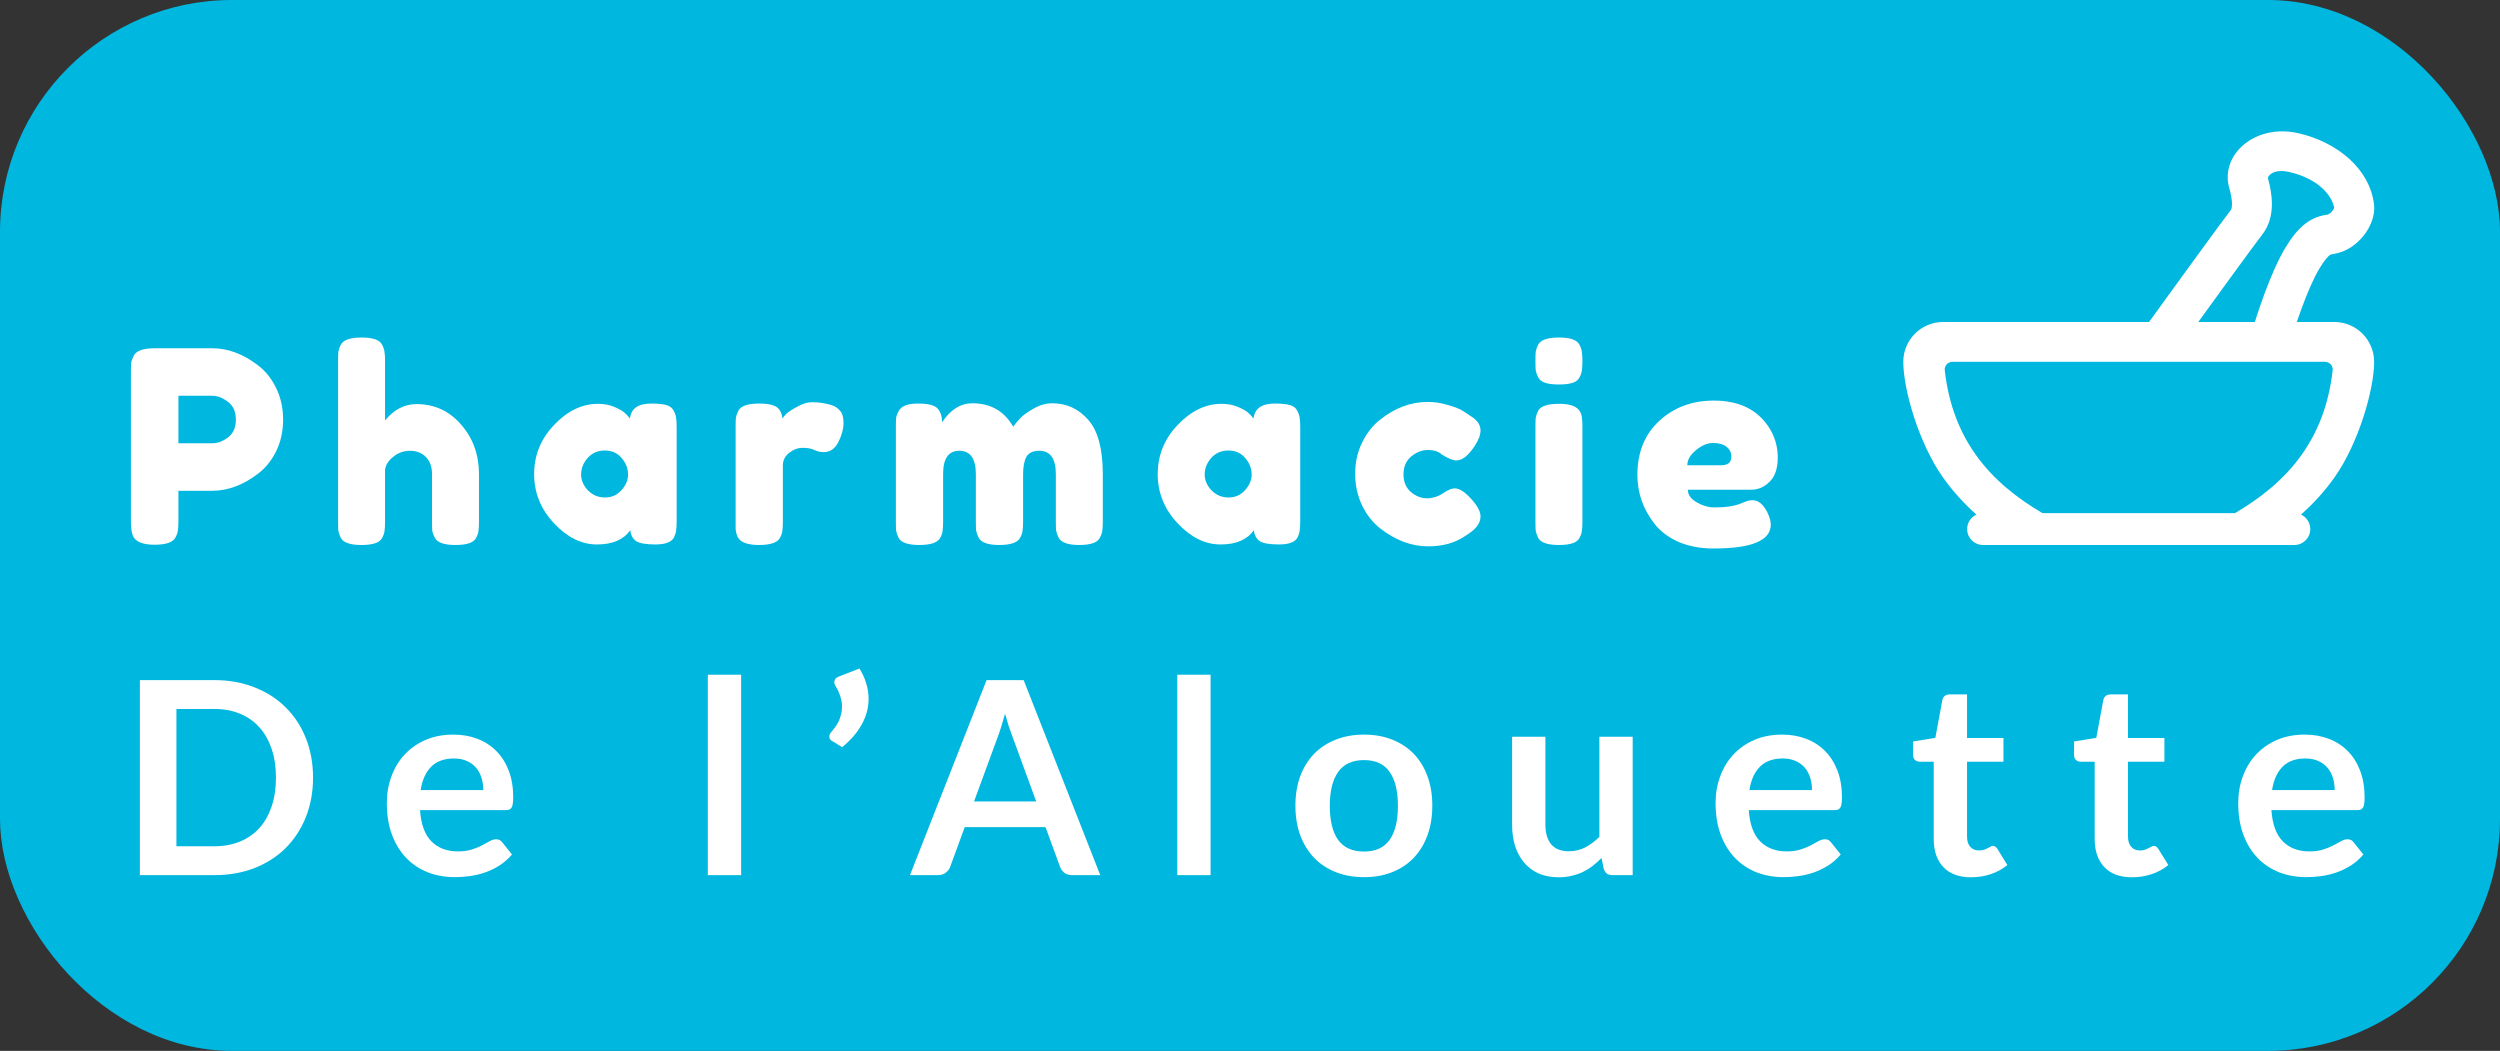 <svg width="1789" height="752" viewBox="0 0 1789 752" fill="none" xmlns="http://www.w3.org/2000/svg">
<rect x="0" y="0" width="1789" height="752" fill="#333333" stroke="none"/>
<rect width="1789" height="752" rx="166" fill="#00B7DF"/>
<path d="M1272.17 327.386C1272.17 335.197 1270.19 341.023 1266.22 344.864C1262.38 348.577 1258.09 350.434 1253.35 350.434H1207.83C1207.83 354.019 1209.94 357.028 1214.17 359.461C1218.4 361.894 1222.62 363.11 1226.85 363.11C1234.27 363.11 1240.1 362.342 1244.33 360.806L1246.44 360.037C1249.51 358.629 1252.07 357.925 1254.12 357.925C1258.22 357.925 1261.74 360.806 1264.68 366.568C1266.35 370.025 1267.18 372.97 1267.18 375.403C1267.18 386.799 1253.54 392.497 1226.27 392.497C1216.8 392.497 1208.34 390.896 1200.92 387.695C1193.62 384.366 1187.92 380.012 1183.82 374.635C1175.76 364.263 1171.72 352.675 1171.72 339.87C1171.72 323.737 1176.91 310.868 1187.28 301.265C1197.78 291.533 1210.84 286.667 1226.46 286.667C1244.26 286.667 1257.32 292.942 1265.64 305.49C1270 312.148 1272.17 319.447 1272.17 327.386ZM1231.65 332.956C1236.51 332.956 1238.95 330.907 1238.95 326.81C1238.95 323.865 1237.79 321.496 1235.49 319.703C1233.31 317.911 1230.11 317.014 1225.89 317.014C1221.79 317.014 1217.69 318.743 1213.59 322.2C1209.5 325.529 1207.45 329.114 1207.45 332.956H1231.65Z" fill="white"/>
<path d="M1098.76 305.682C1098.76 302.737 1098.82 300.56 1098.95 299.152C1099.21 297.615 1099.78 295.887 1100.68 293.966C1102.47 290.637 1107.47 288.972 1115.66 288.972C1121.81 288.972 1126.16 290.061 1128.72 292.237C1130.9 294.03 1132.05 296.783 1132.18 300.496C1132.31 301.777 1132.37 303.633 1132.37 306.066V373.29C1132.37 376.235 1132.24 378.476 1131.99 380.012C1131.86 381.421 1131.28 383.086 1130.26 385.006C1128.59 388.335 1123.66 390 1115.47 390C1107.4 390 1102.47 388.271 1100.68 384.814C1099.78 382.893 1099.21 381.229 1098.95 379.82C1098.82 378.412 1098.76 376.171 1098.76 373.098V305.682ZM1130.26 270.15C1129.36 271.942 1127.7 273.223 1125.27 273.991C1122.83 274.759 1119.57 275.143 1115.47 275.143C1111.5 275.143 1108.3 274.759 1105.87 273.991C1103.43 273.223 1101.71 271.878 1100.68 269.958C1099.78 268.037 1099.21 266.372 1098.95 264.964C1098.82 263.427 1098.76 261.186 1098.76 258.241C1098.76 255.296 1098.82 253.12 1098.95 251.711C1099.21 250.175 1099.78 248.51 1100.68 246.717C1102.47 243.26 1107.47 241.531 1115.66 241.531C1123.73 241.531 1128.59 243.26 1130.26 246.717C1131.28 248.638 1131.86 250.367 1131.99 251.903C1132.24 253.312 1132.37 255.488 1132.37 258.433C1132.37 261.379 1132.24 263.619 1131.99 265.156C1131.86 266.564 1131.28 268.229 1130.26 270.15Z" fill="white"/>
<path d="M1004.34 339.486C1004.34 344.864 1006.13 349.09 1009.72 352.163C1013.3 355.108 1017.08 356.58 1021.05 356.58C1025.15 356.58 1028.92 355.428 1032.38 353.123C1035.97 350.69 1038.85 349.474 1041.02 349.474C1044.87 349.474 1049.54 352.867 1055.05 359.653C1057.99 363.367 1059.46 366.696 1059.46 369.641C1059.46 374.507 1055.94 379.052 1048.9 383.278C1041.6 388.399 1032.64 390.96 1022.01 390.96C1010.1 390.96 998.641 386.671 987.629 378.092C982.38 373.994 978.09 368.552 974.761 361.766C971.432 354.852 969.767 347.297 969.767 339.102C969.767 330.779 971.432 323.288 974.761 316.63C978.09 309.844 982.38 304.402 987.629 300.304C998.257 291.853 1009.59 287.628 1021.63 287.628C1026.49 287.628 1031.23 288.332 1035.84 289.741C1040.45 291.021 1043.84 292.301 1046.02 293.582L1049.09 295.503C1051.4 297.039 1053.19 298.256 1054.47 299.152C1057.8 301.713 1059.46 304.658 1059.46 307.987C1059.46 311.188 1058.12 314.837 1055.43 318.935C1050.82 325.977 1046.4 329.499 1042.18 329.499C1039.74 329.499 1036.29 328.09 1031.81 325.273C1029.5 323.096 1026.17 322.008 1021.82 322.008C1017.59 322.008 1013.62 323.545 1009.91 326.618C1006.2 329.691 1004.34 333.98 1004.34 339.486Z" fill="white"/>
<path d="M897.031 299.536C897.799 292.366 902.857 288.78 912.204 288.78C917.198 288.78 920.911 289.164 923.344 289.933C925.777 290.701 927.441 292.045 928.338 293.966C929.362 295.887 929.938 297.615 930.066 299.152C930.322 300.56 930.45 302.737 930.45 305.682V372.906C930.45 375.851 930.322 378.092 930.066 379.628C929.938 381.037 929.426 382.701 928.53 384.622C926.737 387.951 922.319 389.616 915.277 389.616C908.363 389.616 903.689 388.784 901.256 387.119C898.951 385.326 897.607 382.765 897.223 379.436C892.485 386.223 884.546 389.616 873.406 389.616C862.394 389.616 852.151 384.558 842.675 374.443C833.2 364.327 828.462 352.611 828.462 339.294C828.462 325.849 833.2 314.133 842.675 304.146C852.279 294.03 862.778 288.972 874.174 288.972C878.528 288.972 882.497 289.741 886.083 291.277C889.668 292.814 892.165 294.286 893.573 295.695C894.982 296.975 896.134 298.256 897.031 299.536ZM862.074 339.486C862.074 343.712 863.739 347.553 867.068 351.01C870.397 354.339 874.431 356.004 879.168 356.004C883.906 356.004 887.811 354.275 890.884 350.818C894.085 347.361 895.686 343.584 895.686 339.486C895.686 335.261 894.15 331.355 891.076 327.77C888.131 324.185 884.098 322.392 878.976 322.392C873.982 322.392 869.885 324.185 866.684 327.77C863.611 331.355 862.074 335.261 862.074 339.486Z" fill="white"/>
<path d="M674.119 302.225C680.137 293.134 687.372 288.588 695.823 288.588C708.884 288.588 718.615 294.158 725.017 305.298C726.426 303.377 728.09 301.393 730.011 299.344C732.06 297.167 735.261 294.862 739.614 292.429C743.968 289.869 748.45 288.588 753.059 288.588C763.303 288.588 771.882 292.558 778.796 300.496C785.711 308.307 789.168 321.304 789.168 339.486V373.098C789.168 376.043 789.04 378.284 788.784 379.82C788.656 381.229 788.08 382.893 787.055 384.814C785.391 388.271 780.461 390 772.266 390C764.199 390 759.269 388.207 757.477 384.622C756.58 382.701 756.004 381.037 755.748 379.628C755.62 378.092 755.556 375.851 755.556 372.906V339.294C755.556 328.154 751.587 322.584 743.648 322.584C739.166 322.584 736.093 324.057 734.429 327.002C732.892 329.947 732.124 334.108 732.124 339.486V373.098C732.124 376.171 731.996 378.412 731.74 379.82C731.612 381.229 731.035 382.893 730.011 384.814C728.218 388.271 723.225 390 715.03 390C706.963 390 702.033 388.207 700.24 384.622C699.344 382.701 698.768 381.037 698.512 379.628C698.384 378.092 698.32 375.851 698.32 372.906V339.294C698.32 328.154 694.35 322.584 686.412 322.584C678.729 322.584 674.888 328.154 674.888 339.294V373.29C674.888 376.235 674.76 378.476 674.503 380.012C674.375 381.421 673.799 383.086 672.775 385.006C670.854 388.335 665.86 390 657.794 390C649.727 390 644.797 388.271 643.004 384.814C642.108 382.893 641.532 381.229 641.276 379.82C641.148 378.412 641.084 376.171 641.084 373.098V305.49C641.084 302.545 641.148 300.368 641.276 298.96C641.532 297.423 642.172 295.759 643.196 293.966C645.117 290.509 649.663 288.78 656.833 288.78C664.004 288.78 668.677 289.933 670.854 292.237C673.031 294.542 674.119 297.871 674.119 302.225Z" fill="white"/>
<path d="M595.173 289.933C597.606 290.701 599.591 292.045 601.127 293.966C602.792 295.759 603.624 298.704 603.624 302.801C603.624 306.899 602.408 311.38 599.975 316.246C597.542 321.112 594.021 323.545 589.411 323.545C587.107 323.545 584.866 323.032 582.689 322.008C580.64 320.984 577.887 320.471 574.43 320.471C570.973 320.471 567.708 321.688 564.635 324.121C561.69 326.554 560.217 329.499 560.217 332.956V373.29C560.217 376.235 560.089 378.476 559.833 380.013C559.705 381.421 559.129 383.086 558.104 385.006C556.184 388.335 551.19 390 543.123 390C536.977 390 532.559 388.912 529.87 386.735C527.822 384.942 526.669 382.189 526.413 378.476C526.413 377.196 526.413 375.339 526.413 372.906V305.49C526.413 302.545 526.477 300.368 526.605 298.96C526.861 297.423 527.437 295.759 528.334 293.966C530.126 290.509 535.12 288.78 543.315 288.78C550.998 288.78 555.799 290.253 557.72 293.198C559.129 295.247 559.833 297.359 559.833 299.536C560.473 298.64 561.369 297.551 562.522 296.271C563.802 294.99 566.427 293.262 570.397 291.085C574.366 288.908 577.823 287.82 580.768 287.82C583.841 287.82 586.402 288.012 588.451 288.396C590.5 288.652 592.741 289.164 595.173 289.933Z" fill="white"/>
<path d="M450.795 299.536C451.564 292.366 456.621 288.78 465.969 288.78C470.963 288.78 474.676 289.164 477.109 289.933C479.542 290.701 481.206 292.045 482.102 293.966C483.127 295.887 483.703 297.615 483.831 299.152C484.087 300.56 484.215 302.737 484.215 305.682V372.906C484.215 375.851 484.087 378.092 483.831 379.628C483.703 381.037 483.191 382.701 482.295 384.622C480.502 387.951 476.084 389.616 469.042 389.616C462.127 389.616 457.454 388.784 455.021 387.119C452.716 385.326 451.372 382.765 450.987 379.436C446.25 386.223 438.311 389.616 427.171 389.616C416.159 389.616 405.916 384.558 396.44 374.443C386.965 364.327 382.227 352.611 382.227 339.294C382.227 325.849 386.965 314.133 396.44 304.146C406.044 294.03 416.543 288.972 427.939 288.972C432.293 288.972 436.262 289.741 439.848 291.277C443.433 292.814 445.93 294.286 447.338 295.695C448.747 296.975 449.899 298.256 450.795 299.536ZM415.839 339.486C415.839 343.712 417.504 347.553 420.833 351.01C424.162 354.339 428.195 356.004 432.933 356.004C437.671 356.004 441.576 354.275 444.649 350.818C447.85 347.361 449.451 343.584 449.451 339.486C449.451 335.261 447.914 331.355 444.841 327.77C441.896 324.185 437.863 322.392 432.741 322.392C427.747 322.392 423.65 324.185 420.449 327.77C417.376 331.355 415.839 335.261 415.839 339.486Z" fill="white"/>
<path d="M298.011 289.164C310.816 289.164 321.444 294.03 329.895 303.761C338.474 313.493 342.763 325.401 342.763 339.486V373.29C342.763 376.235 342.635 378.476 342.379 380.012C342.251 381.421 341.675 383.086 340.65 385.006C338.986 388.335 334.056 390 325.861 390C318.05 390 313.185 388.335 311.264 385.006C310.24 383.086 309.599 381.357 309.343 379.82C309.215 378.284 309.151 375.979 309.151 372.906V339.294C309.151 334.044 307.679 329.947 304.734 327.002C301.789 324.057 298.011 322.584 293.402 322.584C288.92 322.584 284.951 323.993 281.494 326.81C278.036 329.499 276.052 332.572 275.539 336.029V373.29C275.539 376.235 275.411 378.476 275.155 380.012C275.027 381.421 274.451 383.086 273.427 385.006C271.762 388.335 266.832 390 258.637 390C250.571 390 245.641 388.271 243.848 384.814C242.952 382.893 242.376 381.229 242.12 379.82C241.992 378.412 241.928 376.171 241.928 373.098V258.241C241.928 255.296 241.992 253.12 242.12 251.711C242.376 250.175 242.952 248.51 243.848 246.717C245.641 243.26 250.635 241.531 258.83 241.531C266.896 241.531 271.762 243.26 273.427 246.717C274.451 248.638 275.027 250.367 275.155 251.903C275.411 253.312 275.539 255.488 275.539 258.433V300.88C281.942 293.07 289.432 289.164 298.011 289.164Z" fill="white"/>
<path d="M197.591 277.64C200.921 284.427 202.585 291.981 202.585 300.304C202.585 308.627 200.921 316.182 197.591 322.968C194.262 329.627 189.973 334.941 184.723 338.91C174.095 347.105 163.083 351.202 151.687 351.202H127.679V372.906C127.679 375.851 127.551 378.092 127.295 379.628C127.167 381.037 126.59 382.701 125.566 384.622C123.773 388.079 118.78 389.808 110.585 389.808C101.622 389.808 96.372 387.439 94.835 382.701C94.067 380.525 93.683 377.195 93.683 372.714V266.116C93.683 263.171 93.747 260.994 93.875 259.586C94.131 258.049 94.771 256.321 95.796 254.4C97.588 250.943 102.582 249.214 110.777 249.214H151.879C163.147 249.214 174.095 253.312 184.723 261.507C189.973 265.476 194.262 270.854 197.591 277.64ZM151.879 317.206C155.721 317.206 159.498 315.798 163.211 312.981C166.925 310.164 168.781 305.938 168.781 300.304C168.781 294.67 166.925 290.445 163.211 287.628C159.498 284.683 155.657 283.21 151.687 283.21H127.679V317.206H151.879Z" fill="white"/>
<path d="M1649.26 525.681C1655.5 525.681 1661.23 526.679 1666.44 528.673C1671.72 530.668 1676.25 533.595 1680.05 537.456C1683.85 541.252 1686.81 545.949 1688.93 551.547C1691.05 557.08 1692.11 563.418 1692.11 570.56C1692.11 572.361 1692.02 573.873 1691.82 575.096C1691.7 576.254 1691.41 577.187 1690.96 577.894C1690.57 578.538 1690.02 579.02 1689.31 579.342C1688.61 579.6 1687.71 579.728 1686.61 579.728H1625.42C1626.13 589.894 1628.87 597.358 1633.63 602.119C1638.39 606.88 1644.69 609.261 1652.54 609.261C1656.4 609.261 1659.72 608.811 1662.48 607.91C1665.32 607.009 1667.76 606.012 1669.82 604.918C1671.94 603.824 1673.78 602.827 1675.32 601.926C1676.93 601.025 1678.47 600.575 1679.95 600.575C1680.92 600.575 1681.75 600.768 1682.46 601.154C1683.17 601.54 1683.78 602.087 1684.3 602.795L1691.24 611.481C1688.61 614.569 1685.65 617.175 1682.37 619.298C1679.08 621.357 1675.64 623.03 1672.04 624.317C1668.5 625.539 1664.86 626.408 1661.13 626.923C1657.47 627.437 1653.89 627.695 1650.42 627.695C1643.54 627.695 1637.13 626.569 1631.21 624.317C1625.3 622.001 1620.15 618.623 1615.77 614.183C1611.4 609.679 1607.95 604.146 1605.45 597.583C1602.94 590.956 1601.68 583.299 1601.68 574.613C1601.68 567.857 1602.78 561.52 1604.96 555.6C1607.15 549.616 1610.27 544.437 1614.32 540.062C1618.44 535.622 1623.43 532.116 1629.28 529.542C1635.2 526.968 1641.86 525.681 1649.26 525.681ZM1649.74 542.764C1642.8 542.764 1637.36 544.726 1633.43 548.651C1629.51 552.576 1627 558.142 1625.91 565.348H1670.69C1670.69 562.26 1670.27 559.364 1669.43 556.662C1668.6 553.895 1667.31 551.482 1665.57 549.423C1663.84 547.364 1661.65 545.756 1659.01 544.598C1656.37 543.375 1653.28 542.764 1649.74 542.764Z" fill="white"/>
<path d="M1525.68 627.791C1517.13 627.791 1510.53 625.378 1505.9 620.553C1501.27 615.663 1498.95 608.939 1498.95 600.382V545.08H1488.91C1487.63 545.08 1486.5 544.662 1485.54 543.826C1484.63 542.989 1484.18 541.734 1484.18 540.062V530.603L1500.11 527.998L1505.13 500.974C1505.38 499.687 1505.96 498.69 1506.86 497.982C1507.83 497.275 1509.02 496.921 1510.44 496.921H1522.79V528.094H1548.85V545.08H1522.79V598.741C1522.79 601.829 1523.56 604.242 1525.11 605.979C1526.65 607.717 1528.71 608.585 1531.28 608.585C1532.76 608.585 1533.98 608.424 1534.95 608.103C1535.98 607.717 1536.85 607.331 1537.56 606.945C1538.33 606.559 1539 606.205 1539.58 605.883C1540.16 605.497 1540.74 605.304 1541.32 605.304C1542.03 605.304 1542.61 605.497 1543.06 605.883C1543.51 606.205 1543.99 606.719 1544.5 607.427L1551.65 619.009C1548.17 621.904 1544.18 624.092 1539.68 625.571C1535.17 627.051 1530.51 627.791 1525.68 627.791Z" fill="white"/>
<path d="M1410.5 627.791C1401.95 627.791 1395.35 625.378 1390.72 620.553C1386.09 615.663 1383.77 608.939 1383.77 600.382V545.08H1373.73C1372.45 545.08 1371.32 544.662 1370.35 543.826C1369.45 542.989 1369 541.734 1369 540.062V530.603L1384.93 527.998L1389.95 500.974C1390.2 499.687 1390.78 498.69 1391.68 497.982C1392.65 497.275 1393.84 496.921 1395.25 496.921H1407.61V528.094H1433.67V545.08H1407.61V598.741C1407.61 601.829 1408.38 604.242 1409.92 605.979C1411.47 607.717 1413.53 608.585 1416.1 608.585C1417.58 608.585 1418.8 608.424 1419.77 608.103C1420.8 607.717 1421.67 607.331 1422.37 606.945C1423.15 606.559 1423.82 606.205 1424.4 605.883C1424.98 605.497 1425.56 605.304 1426.14 605.304C1426.85 605.304 1427.43 605.497 1427.88 605.883C1428.33 606.205 1428.81 606.719 1429.32 607.427L1436.46 619.009C1432.99 621.904 1429 624.092 1424.5 625.571C1419.99 627.051 1415.33 627.791 1410.5 627.791Z" fill="white"/>
<path d="M1275.25 525.681C1281.5 525.681 1287.22 526.679 1292.43 528.673C1297.71 530.668 1302.25 533.595 1306.04 537.456C1309.84 541.252 1312.8 545.949 1314.92 551.547C1317.04 557.08 1318.11 563.418 1318.11 570.56C1318.11 572.361 1318.01 573.873 1317.82 575.096C1317.69 576.254 1317.4 577.187 1316.95 577.894C1316.56 578.538 1316.02 579.02 1315.31 579.342C1314.6 579.6 1313.7 579.728 1312.61 579.728H1251.42C1252.12 589.894 1254.86 597.358 1259.62 602.119C1264.38 606.88 1270.69 609.261 1278.54 609.261C1282.4 609.261 1285.71 608.811 1288.48 607.91C1291.31 607.009 1293.75 606.012 1295.81 604.918C1297.94 603.824 1299.77 602.827 1301.31 601.926C1302.92 601.025 1304.47 600.575 1305.95 600.575C1306.91 600.575 1307.75 600.768 1308.46 601.154C1309.16 601.54 1309.77 602.087 1310.29 602.795L1317.24 611.481C1314.6 614.569 1311.64 617.175 1308.36 619.298C1305.08 621.357 1301.63 623.03 1298.03 624.317C1294.49 625.539 1290.86 626.408 1287.13 626.923C1283.46 627.437 1279.89 627.695 1276.41 627.695C1269.53 627.695 1263.13 626.569 1257.21 624.317C1251.29 622.001 1246.14 618.623 1241.77 614.183C1237.39 609.679 1233.95 604.146 1231.44 597.583C1228.93 590.956 1227.67 583.299 1227.67 574.613C1227.67 567.857 1228.77 561.52 1230.96 555.6C1233.14 549.616 1236.26 544.437 1240.32 540.062C1244.44 535.622 1249.42 532.116 1255.28 529.542C1261.2 526.968 1267.86 525.681 1275.25 525.681ZM1275.74 542.764C1268.79 542.764 1263.35 544.726 1259.43 548.651C1255.5 552.576 1252.99 558.142 1251.9 565.348H1296.68C1296.68 562.26 1296.26 559.364 1295.43 556.662C1294.59 553.895 1293.3 551.482 1291.57 549.423C1289.83 547.364 1287.64 545.756 1285 544.598C1282.36 543.375 1279.28 542.764 1275.74 542.764Z" fill="white"/>
<path d="M1105.9 527.226V590.152C1105.9 596.2 1107.29 600.897 1110.05 604.242C1112.88 607.524 1117.1 609.164 1122.7 609.164C1126.81 609.164 1130.67 608.264 1134.28 606.462C1137.88 604.596 1141.29 602.055 1144.51 598.838V527.226H1168.35V626.247H1153.77C1150.68 626.247 1148.66 624.799 1147.69 621.904L1146.05 613.99C1143.99 616.049 1141.87 617.947 1139.68 619.684C1137.49 621.357 1135.15 622.805 1132.64 624.027C1130.19 625.185 1127.52 626.086 1124.63 626.73C1121.8 627.437 1118.74 627.791 1115.46 627.791C1110.05 627.791 1105.26 626.891 1101.08 625.089C1096.96 623.223 1093.49 620.617 1090.65 617.271C1087.82 613.926 1085.67 609.969 1084.19 605.4C1082.77 600.768 1082.06 595.685 1082.06 590.152V527.226H1105.9Z" fill="white"/>
<path d="M976.121 525.681C983.521 525.681 990.212 526.872 996.196 529.252C1002.24 531.633 1007.39 535.011 1011.64 539.386C1015.88 543.761 1019.17 549.102 1021.48 555.407C1023.8 561.713 1024.96 568.758 1024.96 576.543C1024.96 584.393 1023.8 591.471 1021.48 597.776C1019.17 604.081 1015.88 609.454 1011.64 613.894C1007.39 618.333 1002.24 621.743 996.196 624.124C990.212 626.504 983.521 627.695 976.121 627.695C968.722 627.695 961.998 626.504 955.95 624.124C949.902 621.743 944.723 618.333 940.412 613.894C936.165 609.454 932.852 604.081 930.471 597.776C928.155 591.471 926.997 584.393 926.997 576.543C926.997 568.758 928.155 561.713 930.471 555.407C932.852 549.102 936.165 543.761 940.412 539.386C944.723 535.011 949.902 531.633 955.95 529.252C961.998 526.872 968.722 525.681 976.121 525.681ZM976.121 609.357C984.357 609.357 990.437 606.591 994.362 601.057C998.351 595.524 1000.35 587.417 1000.35 576.736C1000.35 566.056 998.351 557.916 994.362 552.319C990.437 546.721 984.357 543.922 976.121 543.922C967.757 543.922 961.58 546.753 957.591 552.415C953.602 558.013 951.607 566.12 951.607 576.736C951.607 587.353 953.602 595.46 957.591 601.057C961.58 606.591 967.757 609.357 976.121 609.357Z" fill="white"/>
<path d="M866.294 482.83V626.247H842.455V482.83H866.294Z" fill="white"/>
<path d="M787.354 626.247H767.28C765.028 626.247 763.162 625.7 761.682 624.606C760.266 623.448 759.237 622.033 758.593 620.36L748.17 591.889H690.359L679.936 620.36C679.421 621.84 678.392 623.191 676.848 624.413C675.368 625.636 673.534 626.247 671.346 626.247H651.175L705.994 486.69H732.535L787.354 626.247ZM697.019 573.551H741.511L724.525 527.129C723.753 525.07 722.884 522.657 721.919 519.891C721.018 517.06 720.117 514.003 719.216 510.722C718.316 514.003 717.415 517.06 716.514 519.891C715.678 522.722 714.841 525.199 714.005 527.322L697.019 573.551Z" fill="white"/>
<path d="M615.001 478.39C617.253 481.994 618.894 485.597 619.924 489.2C621.017 492.803 621.564 496.406 621.564 500.009C621.564 506.443 619.924 512.588 616.642 518.443C613.425 524.298 608.76 529.703 602.648 534.657L595.216 530.121C594.573 529.735 594.123 529.284 593.865 528.77C593.608 528.191 593.479 527.644 593.479 527.129C593.479 525.907 593.897 524.877 594.734 524.041C595.57 523.076 596.439 521.982 597.34 520.759C598.305 519.472 599.173 518.089 599.946 516.609C600.718 515.065 601.329 513.392 601.779 511.591C602.294 509.789 602.551 507.859 602.551 505.8C602.551 503.612 602.198 501.296 601.49 498.851C600.782 496.342 599.592 493.704 597.919 490.937C597.34 490.101 597.05 489.232 597.05 488.331C597.05 486.272 598.24 484.825 600.621 483.988L615.001 478.39Z" fill="white"/>
<path d="M530.363 482.83V626.247H506.525V482.83H530.363Z" fill="white"/>
<path d="M324.399 525.681C330.64 525.681 336.366 526.679 341.578 528.673C346.854 530.668 351.39 533.595 355.186 537.456C358.982 541.252 361.942 545.949 364.065 551.547C366.188 557.08 367.25 563.418 367.25 570.56C367.25 572.361 367.154 573.873 366.961 575.096C366.832 576.254 366.542 577.187 366.092 577.894C365.706 578.538 365.159 579.02 364.451 579.342C363.744 579.6 362.843 579.728 361.749 579.728H300.56C301.268 589.894 304.002 597.358 308.764 602.119C313.525 606.88 319.83 609.261 327.68 609.261C331.541 609.261 334.854 608.811 337.621 607.91C340.452 607.009 342.897 606.012 344.956 604.918C347.079 603.824 348.913 602.827 350.457 601.926C352.066 601.025 353.61 600.575 355.09 600.575C356.055 600.575 356.891 600.768 357.599 601.154C358.307 601.54 358.918 602.087 359.433 602.795L366.382 611.481C363.743 614.569 360.784 617.175 357.502 619.298C354.221 621.357 350.779 623.03 347.176 624.317C343.637 625.539 340.002 626.408 336.27 626.923C332.602 627.437 329.031 627.695 325.557 627.695C318.672 627.695 312.27 626.569 306.351 624.317C300.432 622.001 295.284 618.623 290.909 614.183C286.534 609.679 283.091 604.146 280.582 597.583C278.073 590.956 276.818 583.299 276.818 574.613C276.818 567.857 277.912 561.52 280.1 555.6C282.287 549.616 285.408 544.437 289.461 540.062C293.579 535.622 298.566 532.116 304.421 529.542C310.34 526.968 316.999 525.681 324.399 525.681ZM324.881 542.764C317.932 542.764 312.496 544.726 308.571 548.651C304.646 552.576 302.137 558.142 301.043 565.348H345.824C345.824 562.26 345.406 559.364 344.57 556.662C343.733 553.895 342.446 551.482 340.709 549.423C338.972 547.364 336.784 545.756 334.146 544.598C331.508 543.375 328.42 542.764 324.881 542.764Z" fill="white"/>
<path d="M224.012 556.469C224.012 566.699 222.307 576.093 218.897 584.65C215.487 593.208 210.694 600.575 204.517 606.752C198.34 612.928 190.909 617.722 182.223 621.132C173.537 624.542 163.917 626.247 153.365 626.247H100.091V486.69H153.365C163.917 486.69 173.537 488.428 182.223 491.902C190.909 495.312 198.34 500.106 204.517 506.282C210.694 512.395 215.487 519.73 218.897 528.287C222.307 536.845 224.012 546.238 224.012 556.469ZM197.472 556.469C197.472 548.812 196.442 541.96 194.383 535.912C192.324 529.799 189.397 524.652 185.601 520.47C181.804 516.223 177.172 512.974 171.703 510.722C166.298 508.47 160.186 507.344 153.365 507.344H126.246V605.593H153.365C160.186 605.593 166.298 604.467 171.703 602.216C177.172 599.964 181.804 596.747 185.601 592.564C189.397 588.318 192.324 583.17 194.383 577.122C196.442 571.01 197.472 564.125 197.472 556.469Z" fill="white"/>
<path fill-rule="evenodd" clip-rule="evenodd" d="M1622.88 127.33C1624.42 132.823 1625.76 139.362 1625.76 145.972C1625.76 152.782 1624.32 161.048 1618.71 168.055C1614.43 173.393 1576.51 225.636 1557.74 251.57L1534.6 234.884C1552.95 209.519 1591.55 156.314 1596.41 150.252C1596.5 150.134 1597.21 149.138 1597.21 145.972C1597.21 142.847 1596.51 138.931 1595.26 134.569C1588.48 110.891 1613.68 88.032 1645.09 95.409C1672.83 101.921 1695.68 120.899 1698.82 145.986C1699.93 154.884 1695.71 163.299 1691.31 168.775C1686.64 174.597 1679.15 180.439 1669.54 181.81C1667.98 182.033 1667.71 182.183 1667.11 182.627C1666.02 183.445 1663.61 185.753 1659.78 192.134C1651.35 206.146 1641.74 234.826 1638.48 246.932L1610.91 239.523C1614.3 226.929 1624.73 195.044 1635.29 177.471C1640.02 169.603 1644.7 163.777 1650 159.814C1655.8 155.48 1661.24 154.204 1665.5 153.597C1665.63 153.579 1666.08 153.477 1666.8 153.012C1667.53 152.544 1668.32 151.839 1669.03 150.956C1669.72 150.087 1670.16 149.278 1670.37 148.733C1668.77 139.709 1658.77 127.898 1638.55 123.15C1630.25 121.201 1626.21 123.445 1624.61 124.834C1623.15 126.106 1622.93 127.108 1622.88 127.33ZM1670.49 148.359C1670.49 148.359 1670.48 148.376 1670.48 148.411C1670.48 148.377 1670.49 148.359 1670.49 148.359Z" fill="white"/>
<path fill-rule="evenodd" clip-rule="evenodd" d="M1362 258.902C1362 243.162 1374.78 230.403 1390.55 230.403H1670.38C1686.15 230.403 1698.93 243.162 1698.93 258.902C1698.93 278.852 1687.77 317.288 1670.61 341.571C1663.39 351.784 1655.22 360.583 1646.6 368.243C1650.52 370.049 1653.24 374.007 1653.24 378.6C1653.24 384.896 1648.13 390 1641.82 390H1419.11C1412.8 390 1407.69 384.896 1407.69 378.6C1407.69 374.007 1410.41 370.049 1414.33 368.243C1405.71 360.583 1397.54 351.784 1390.32 341.571C1373.16 317.288 1362 278.852 1362 258.902ZM1461.58 367.2H1599.35C1617.24 356.662 1634.36 343.429 1647.28 325.143C1658.1 309.827 1666.37 290.42 1669.26 265.032C1669.64 261.734 1667 258.902 1663.68 258.902H1397.25C1393.93 258.902 1391.29 261.734 1391.67 265.032C1394.56 290.42 1402.83 309.827 1413.65 325.143C1426.57 343.429 1443.69 356.662 1461.58 367.2Z" fill="white"/>
</svg>
